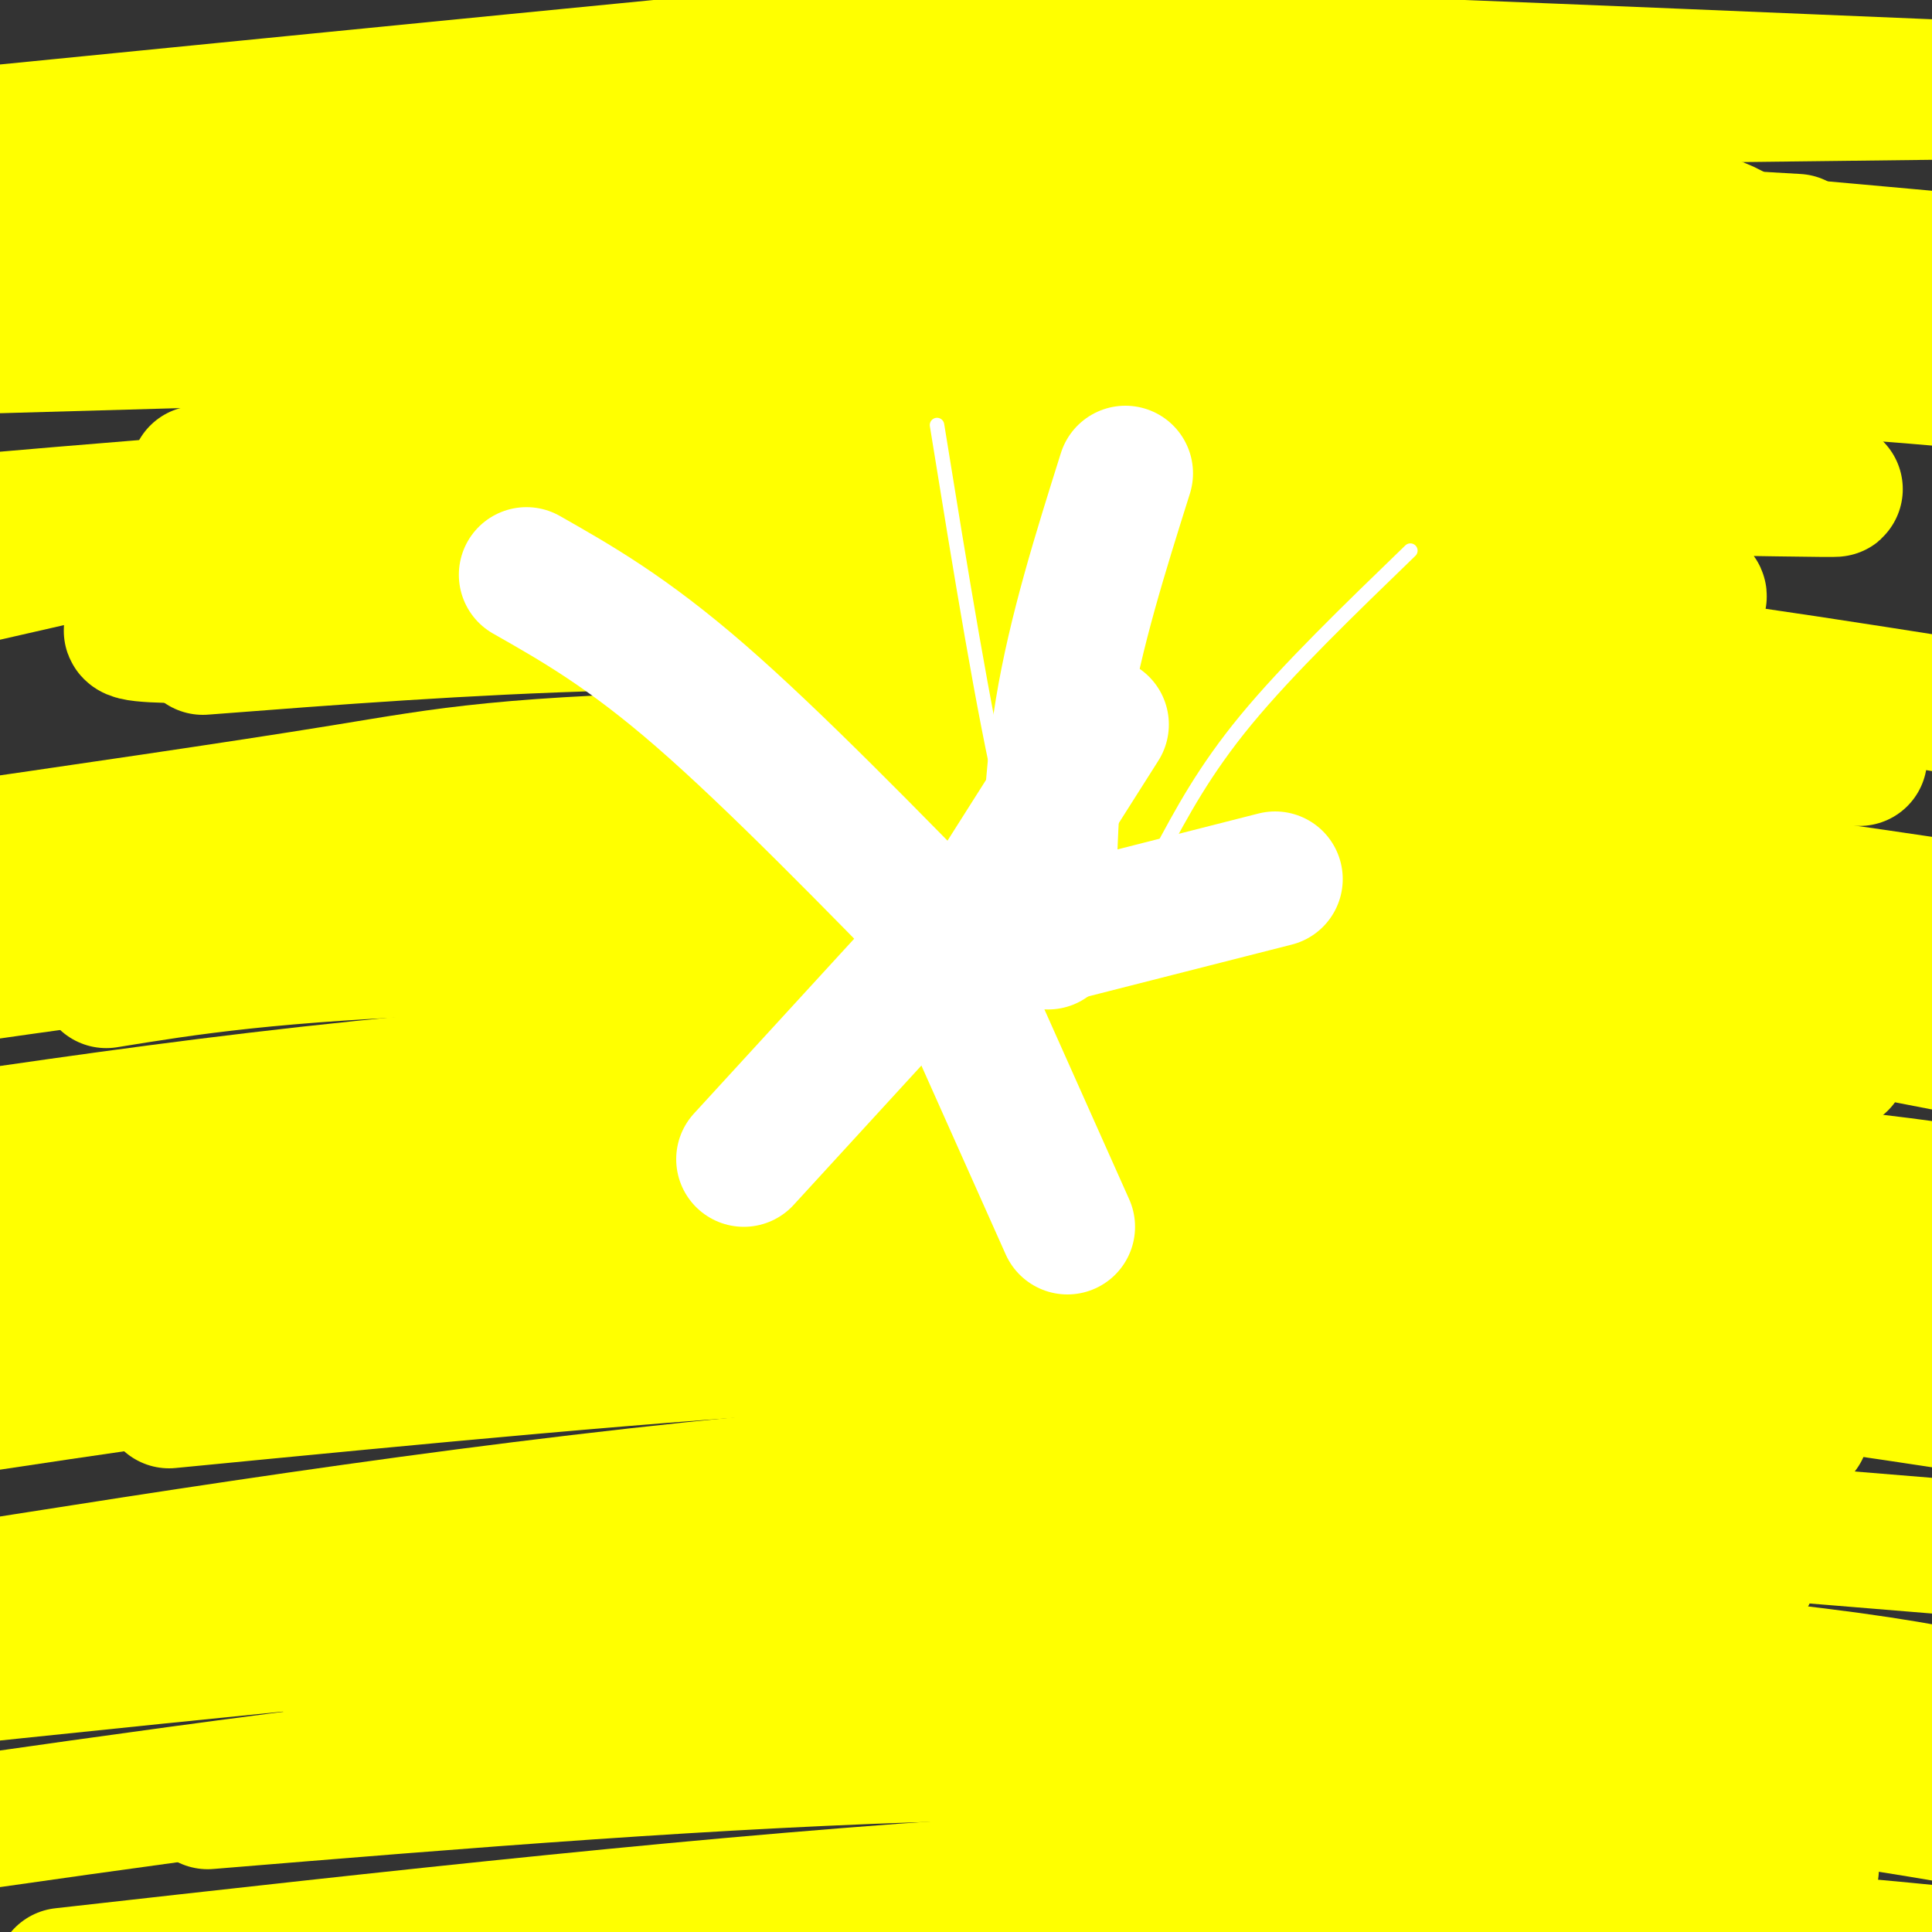 <svg viewBox='0 0 400 400' version='1.1' xmlns='http://www.w3.org/2000/svg' xmlns:xlink='http://www.w3.org/1999/xlink'><rect x="0" y="0" width="400" height="400" fill="#333333" stroke="none"/><g fill='none' stroke='#ffff00' stroke-width='28' stroke-linecap='round' stroke-linejoin='round'><path d='M59,183c42.920,-14.064 85.840,-28.127 128,-38c42.160,-9.873 83.561,-15.555 113,-18c29.439,-2.445 46.916,-1.653 51,-3c4.084,-1.347 -5.223,-4.833 -84,-2c-78.777,2.833 -227.023,11.986 -239,9c-11.977,-2.986 112.314,-18.112 198,-25c85.686,-6.888 132.767,-5.540 148,-5c15.233,0.540 -1.384,0.270 -18,0'/><path d='M356,101c-39.822,-0.844 -130.378,-2.956 -199,-2c-68.622,0.956 -115.311,4.978 -162,9'/><path d='M41,98c52.711,-8.022 105.422,-16.044 158,-20c52.578,-3.956 105.022,-3.844 140,-3c34.978,0.844 52.489,2.422 70,4'/><path d='M387,77c-40.822,-3.044 -81.644,-6.089 -111,-8c-29.356,-1.911 -47.244,-2.689 -94,-2c-46.756,0.689 -122.378,2.844 -198,5'/><path d='M23,61c16.190,-2.994 32.381,-5.988 73,-9c40.619,-3.012 105.667,-6.042 147,-7c41.333,-0.958 58.952,0.155 82,2c23.048,1.845 51.524,4.423 80,7'/><path d='M372,50c-74.333,-4.333 -148.667,-8.667 -214,-9c-65.333,-0.333 -121.667,3.333 -178,7'/><path d='M13,42c41.022,-5.311 82.044,-10.622 109,-14c26.956,-3.378 39.844,-4.822 85,-6c45.156,-1.178 122.578,-2.089 200,-3'/><path d='M400,18c-70.578,-2.956 -141.156,-5.911 -181,-7c-39.844,-1.089 -48.956,-0.311 -83,3c-34.044,3.311 -93.022,9.156 -152,15'/><path d='M19,28c50.114,-2.490 100.228,-4.979 132,-6c31.772,-1.021 45.203,-0.572 75,3c29.797,3.572 75.962,10.267 102,15c26.038,4.733 31.949,7.503 34,11c2.051,3.497 0.240,7.721 4,10c3.760,2.279 13.089,2.614 -26,7c-39.089,4.386 -126.597,12.825 -192,22c-65.403,9.175 -108.702,19.088 -152,29'/><path d='M42,134c27.024,-2.083 54.048,-4.167 84,-5c29.952,-0.833 62.833,-0.417 93,0c30.167,0.417 57.619,0.833 90,4c32.381,3.167 69.690,9.083 107,15'/><path d='M385,157c-89.711,-0.489 -179.422,-0.978 -230,0c-50.578,0.978 -62.022,3.422 -84,7c-21.978,3.578 -54.489,8.289 -87,13'/><path d='M46,177c18.489,-1.889 36.978,-3.778 76,-5c39.022,-1.222 98.578,-1.778 149,1c50.422,2.778 91.711,8.889 133,15'/><path d='M382,193c-12.000,-1.533 -24.000,-3.067 -72,-4c-48.000,-0.933 -132.000,-1.267 -191,1c-59.000,2.267 -93.000,7.133 -127,12'/><path d='M22,203c17.024,-2.762 34.048,-5.524 75,-7c40.952,-1.476 105.833,-1.667 146,-1c40.167,0.667 55.619,2.190 79,6c23.381,3.810 54.690,9.905 86,16'/><path d='M381,220c-83.417,-1.583 -166.833,-3.167 -235,0c-68.167,3.167 -121.083,11.083 -174,19'/><path d='M7,241c57.060,-3.643 114.119,-7.286 151,-9c36.881,-1.714 53.583,-1.500 92,1c38.417,2.500 98.548,7.286 132,11c33.452,3.714 40.226,6.357 47,9'/><path d='M381,259c-65.000,-2.556 -130.000,-5.111 -173,-6c-43.000,-0.889 -64.000,-0.111 -99,2c-35.000,2.111 -84.000,5.556 -133,9'/><path d='M11,262c53.357,-3.292 106.714,-6.583 147,-8c40.286,-1.417 67.500,-0.958 96,0c28.500,0.958 58.286,2.417 87,5c28.714,2.583 56.357,6.292 84,10'/><path d='M399,271c-44.006,-1.071 -88.012,-2.143 -125,-2c-36.988,0.143 -66.958,1.500 -97,3c-30.042,1.500 -60.155,3.143 -95,7c-34.845,3.857 -74.423,9.929 -114,16'/><path d='M35,290c51.488,-5.006 102.976,-10.012 141,-12c38.024,-1.988 62.583,-0.958 88,0c25.417,0.958 51.690,1.845 76,4c24.310,2.155 46.655,5.577 69,9'/><path d='M373,296c-69.917,2.083 -139.833,4.167 -205,10c-65.167,5.833 -125.583,15.417 -186,25'/><path d='M7,331c79.933,-7.289 159.867,-14.578 206,-18c46.133,-3.422 58.467,-2.978 86,-1c27.533,1.978 70.267,5.489 113,9'/><path d='M362,326c-52.167,-0.417 -104.333,-0.833 -169,3c-64.667,3.833 -141.833,11.917 -219,20'/><path d='M69,345c60.067,-3.044 120.133,-6.089 171,-6c50.867,0.089 92.533,3.311 119,6c26.467,2.689 37.733,4.844 49,7'/><path d='M396,354c-36.533,-0.222 -73.067,-0.444 -116,0c-42.933,0.444 -92.267,1.556 -144,6c-51.733,4.444 -105.867,12.222 -160,20'/><path d='M43,373c52.644,-4.333 105.289,-8.667 156,-10c50.711,-1.333 99.489,0.333 139,4c39.511,3.667 69.756,9.333 100,15'/><path d='M375,387c-52.333,-0.333 -104.667,-0.667 -165,3c-60.333,3.667 -128.667,11.333 -197,19'/><path d='M182,401c47.917,-1.417 95.833,-2.833 135,-2c39.167,0.833 69.583,3.917 100,7'/></g>
<g fill='none' stroke='#ffffff' stroke-width='28' stroke-linecap='round' stroke-linejoin='round'><path d='M202,191c0.000,0.000 26.000,-41.000 26,-41'/><path d='M209,196c0.000,0.000 55.000,-14.000 55,-14'/><path d='M196,198c0.000,0.000 25.000,56.000 25,56'/><path d='M198,192c0.000,0.000 -44.000,48.000 -44,48'/><path d='M200,198c-19.917,-20.417 -39.833,-40.833 -55,-54c-15.167,-13.167 -25.583,-19.083 -36,-25'/><path d='M217,195c0.167,-15.917 0.333,-31.833 3,-48c2.667,-16.167 7.833,-32.583 13,-49'/></g>
<g fill='none' stroke='#ffffff' stroke-width='3' stroke-linecap='round' stroke-linejoin='round'><path d='M240,177c4.667,-8.750 9.333,-17.500 18,-28c8.667,-10.500 21.333,-22.750 34,-35'/><path d='M227,193c-1.875,0.875 -3.750,1.750 -5,2c-1.250,0.250 -1.875,-0.125 -4,-3c-2.125,-2.875 -5.750,-8.250 -10,-26c-4.250,-17.750 -9.125,-47.875 -14,-78'/></g>
</svg>